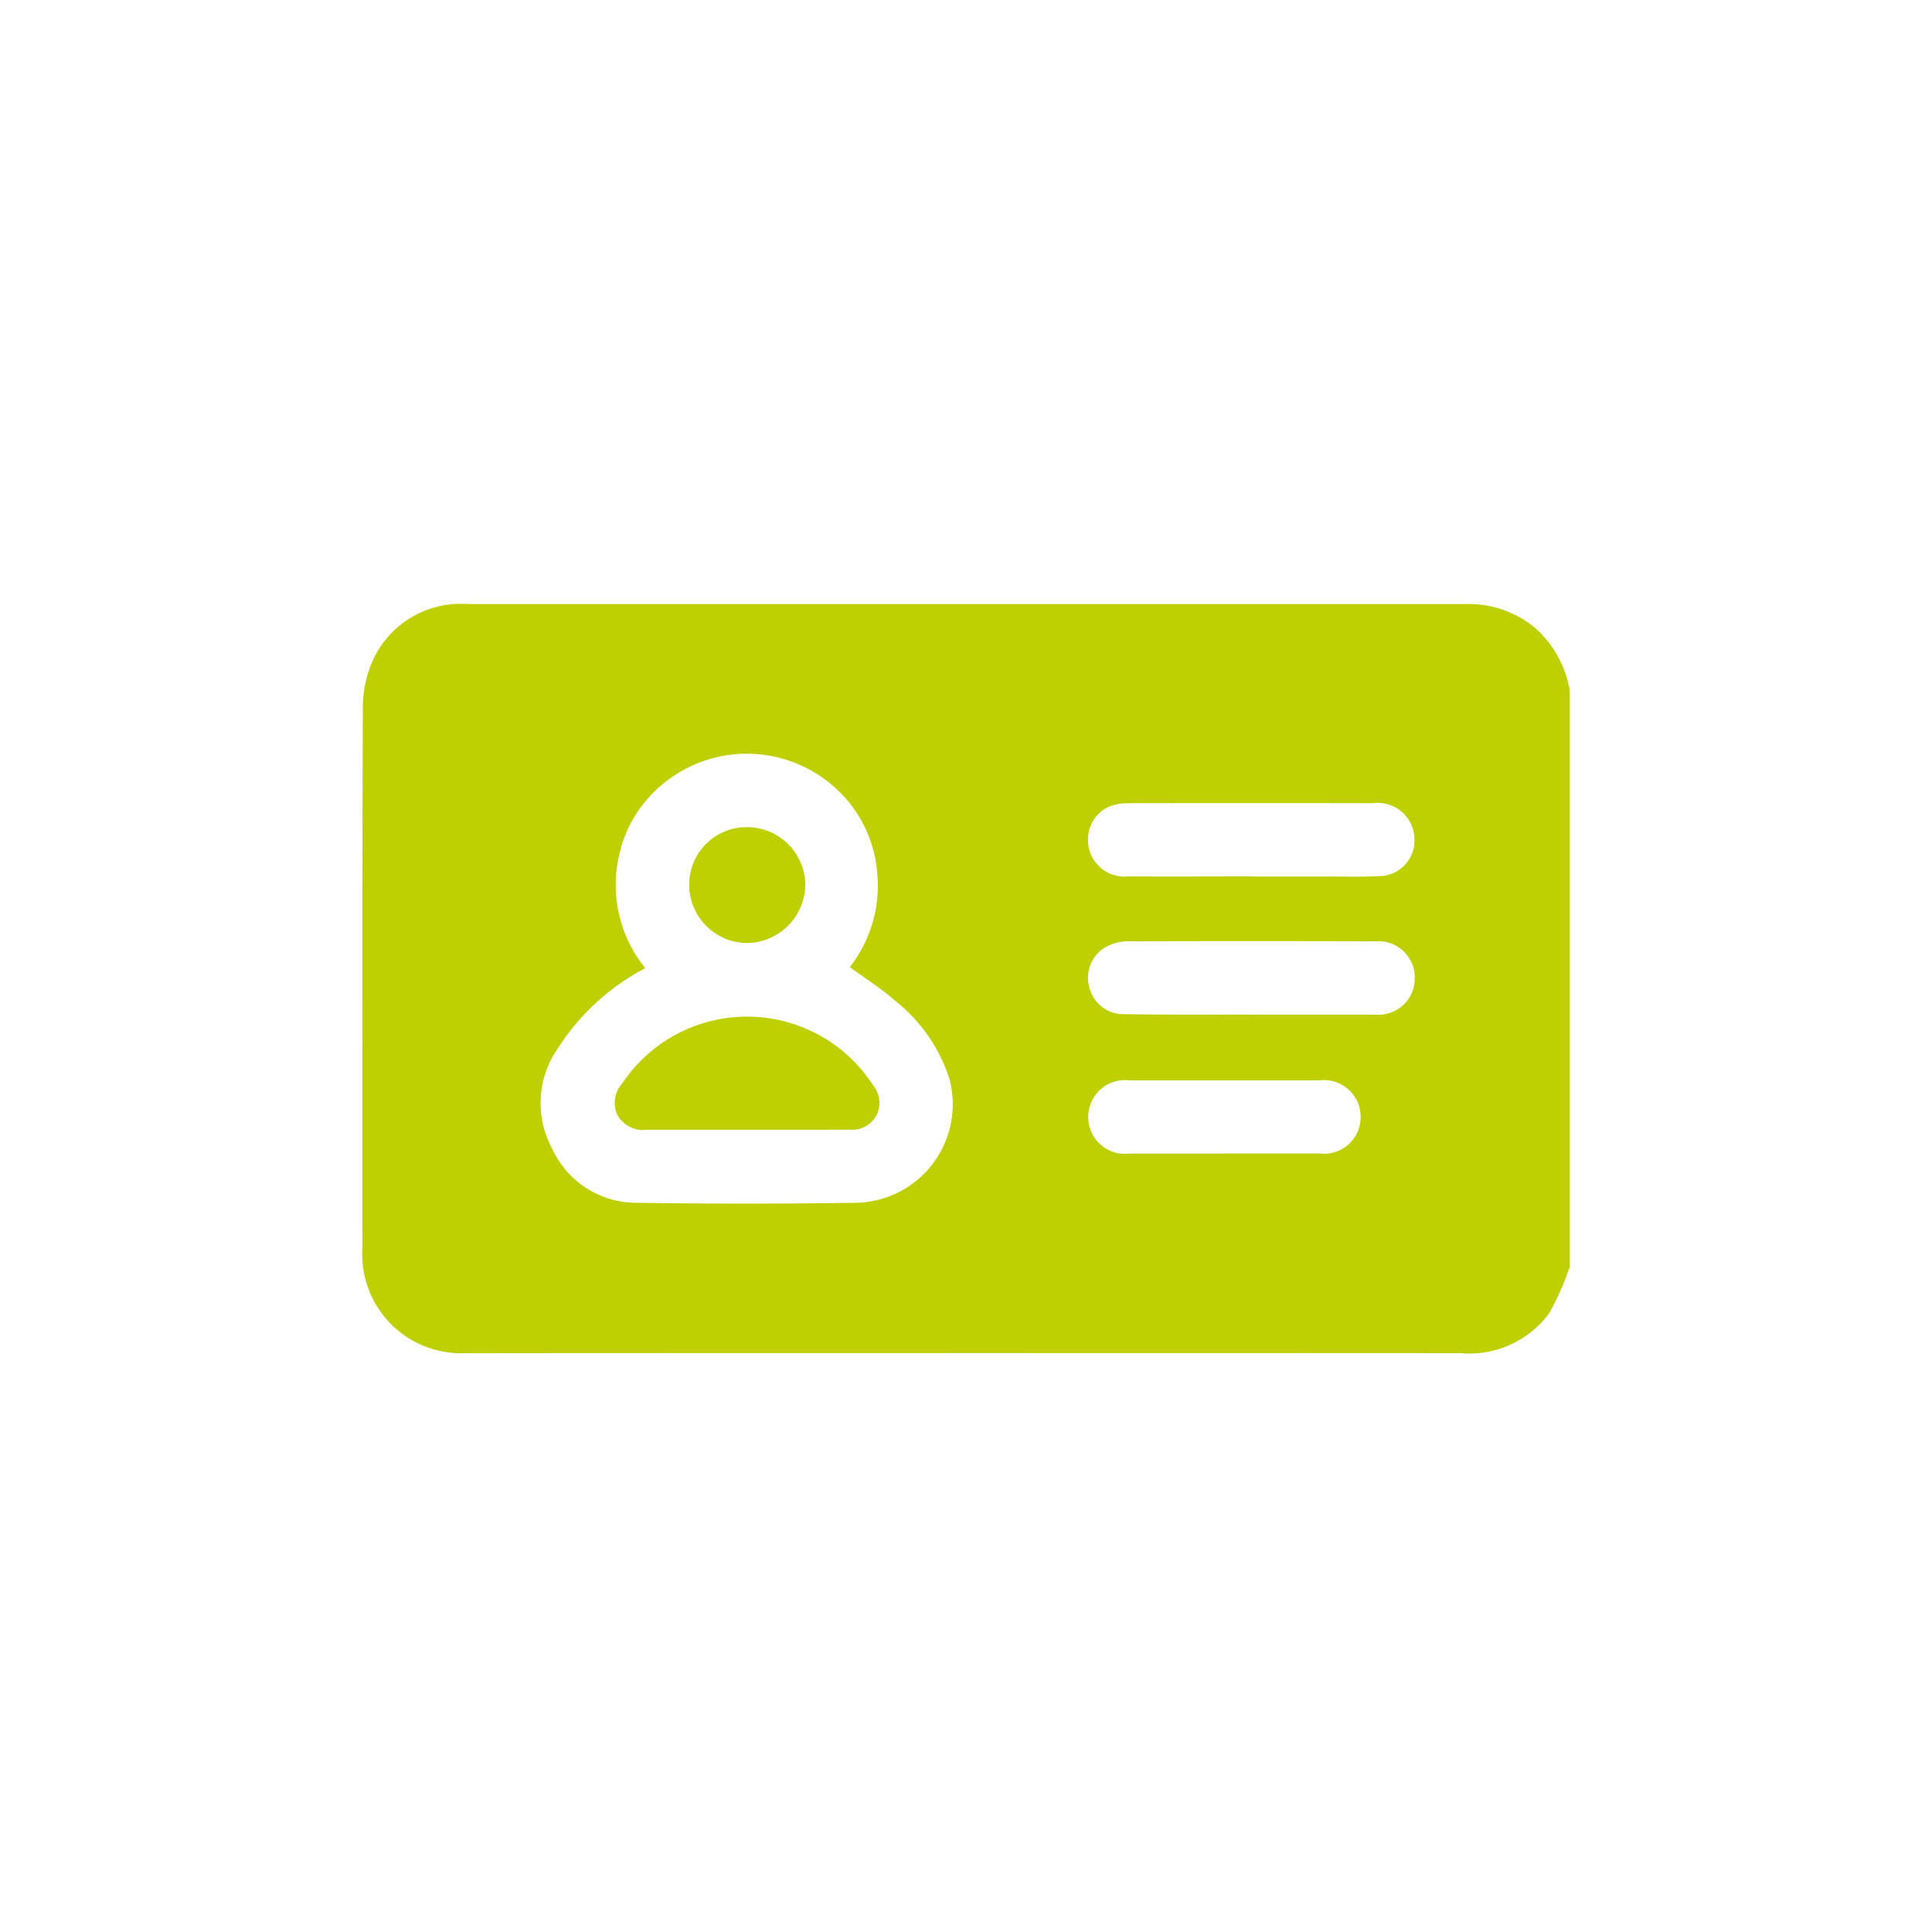 <svg xmlns="http://www.w3.org/2000/svg" xmlns:xlink="http://www.w3.org/1999/xlink" width="48" height="48" viewBox="0 0 48 48">
  <defs>
    <clipPath id="clip-path">
      <rect id="Bold_book-book-pages" data-name="Bold / book-book-pages" width="48" height="48" transform="translate(13161 5738)" fill="#bed000"/>
    </clipPath>
  </defs>
  <g id="ico_id-proprio" transform="translate(-13161 -5738)" clip-path="url(#clip-path)">
    <g id="Groupe_805" data-name="Groupe 805" transform="translate(13170 5753)">
      <path id="Tracé_859" data-name="Tracé 859" d="M-779.166-26.569v14.3a6.485,6.485,0,0,1-.513,1.161,2.466,2.466,0,0,1-2.2.989q-11.8-.006-23.6,0c-.371,0-.742.005-1.113,0a2.462,2.462,0,0,1-1.87-.732,2.462,2.462,0,0,1-.7-1.881c0-4.471-.007-8.942.01-13.412a2.9,2.9,0,0,1,.248-1.186,2.4,2.4,0,0,1,2.369-1.4h24.774a2.583,2.583,0,0,1,1.732.59,2.677,2.677,0,0,1,.866,1.571Zm-22.968,6.885A5.714,5.714,0,0,0-804.3-17.7a2.368,2.368,0,0,0-.147,2.5,2.3,2.3,0,0,0,2.107,1.345q2.736.04,5.474,0a2.451,2.451,0,0,0,1.881-.98,2.451,2.451,0,0,0,.413-2.08,4.058,4.058,0,0,0-1.362-1.966c-.339-.3-.731-.545-1.119-.83a3.285,3.285,0,0,0,.675-2.4,3.176,3.176,0,0,0-1.229-2.213,3.266,3.266,0,0,0-4.087.062,3.157,3.157,0,0,0-1.1,1.819,3.275,3.275,0,0,0,.66,2.758Zm15.067,1.154h3.072a.9.9,0,0,0,.687-.234.9.9,0,0,0,.291-.666.9.9,0,0,0-.277-.673.9.9,0,0,0-.684-.248q-3.1-.011-6.2,0a1.152,1.152,0,0,0-.549.163.878.878,0,0,0-.37,1,.873.873,0,0,0,.843.647c1.061.017,2.125.01,3.188.01Zm-.012-3.432h1.755c.468,0,.937.014,1.4-.008a.889.889,0,0,0,.656-.275.889.889,0,0,0,.244-.668.914.914,0,0,0-.326-.664.914.914,0,0,0-.71-.206q-3.013-.006-6.026,0a2.006,2.006,0,0,0-.291.02.881.881,0,0,0-.756.839.906.906,0,0,0,.279.715.906.906,0,0,0,.727.245c1.02.006,2.034,0,3.048,0Zm-.664,6.882h2.37a.908.908,0,0,0,.706-.222.908.908,0,0,0,.306-.673.913.913,0,0,0-.3-.692.913.913,0,0,0-.717-.231h-4.74a.913.913,0,0,0-.705.226.913.913,0,0,0-.306.674.907.907,0,0,0,.3.692.907.907,0,0,0,.717.228l2.37,0Z" transform="translate(809.166 28.738)" fill="#bed000"/>
      <path id="Tracé_860" data-name="Tracé 860" d="M-699.109,148.852h-2.49a.731.731,0,0,1-.739-.369.721.721,0,0,1,.127-.789,3.725,3.725,0,0,1,3.13-1.652,3.725,3.725,0,0,1,3.1,1.71.686.686,0,0,1,.08.743.678.678,0,0,1-.658.356Z" transform="translate(708.676 -135.784)" fill="#bed000"/>
      <path id="Tracé_861" data-name="Tracé 861" d="M-670.821,67.215a1.427,1.427,0,0,1,.453-1.011,1.427,1.427,0,0,1,1.041-.382,1.444,1.444,0,0,1,1.389,1.477,1.465,1.465,0,0,1-1.472,1.4,1.449,1.449,0,0,1-1.411-1.484Z" transform="translate(678.944 -60.27)" fill="#bed000"/>
    </g>
  </g>
</svg>
